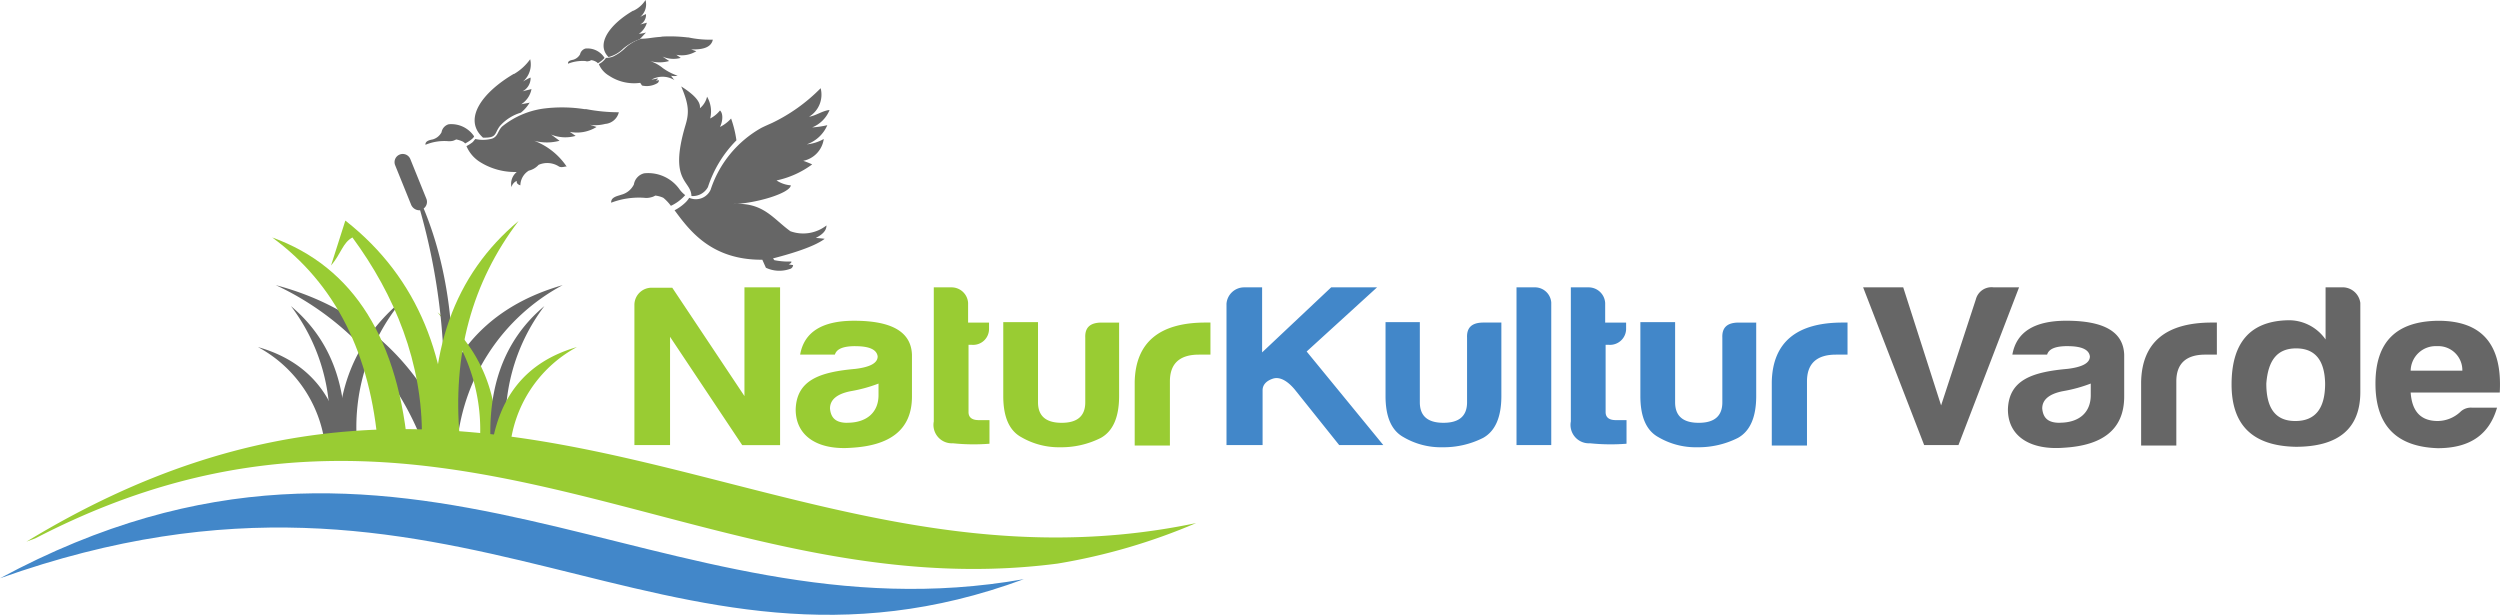 <svg height="60.171" viewBox="0 0 244.67 60.171" width="244.67" xmlns="http://www.w3.org/2000/svg"><path d="m281.3 71.257v13.778h3.532v-5.363c0-.523.349-.916 1-1.134s1.4.174 2.136 1.046l4.36 5.45h4.317l-7.5-9.156 6.889-6.279h-4.491l-6.758 6.366v-6.365h-1.744a1.733 1.733 0 0 0 -1.744 1.657zm26.9 1.788h-1.744c-1.134 0-1.657.48-1.613 1.482v6.322c0 1.352-.785 2.006-2.311 2.006s-2.311-.654-2.311-2.006v-7.849h-3.357v7.238c0 2.006.567 3.357 1.744 4.011a7.212 7.212 0 0 0 3.837 1 8.575 8.575 0 0 0 3.968-.916c1.177-.654 1.788-2.006 1.788-4.1v-7.188zm3.227-3.445h-1.744v15.435h3.4v-13.953a1.6 1.6 0 0 0 -1.657-1.482zm8.982 4.1v-.654h-2.049v-1.92a1.624 1.624 0 0 0 -1.613-1.526h-1.747v13.124a1.8 1.8 0 0 0 1.875 2.136 19.755 19.755 0 0 0 3.575.044v-2.311h-1.046c-.654 0-1-.262-1-.785v-6.583h.349a1.576 1.576 0 0 0 1.657-1.525zm12.775-.654h-1.744c-1.134 0-1.657.48-1.613 1.482v6.322c0 1.352-.785 2.006-2.311 2.006s-2.311-.654-2.311-2.006v-7.85h-3.4v7.238c0 2.006.567 3.357 1.744 4.011a7.212 7.212 0 0 0 3.837 1 8.575 8.575 0 0 0 3.968-.916c1.177-.654 1.788-2.006 1.788-4.1v-7.188zm1.482 12.034h3.445v-6.28c0-1.744.959-2.616 2.834-2.616h1.134v-3.139h-.48c-4.491 0-6.845 1.918-6.933 5.8z" fill="#4287c9" transform="translate(-161.265 -41.477)"/><path d="m436.975 69.6a1.581 1.581 0 0 0 -1.744 1.177l-3.4 10.377-3.707-11.554h-3.924l5.973 15.435h3.357l5.93-15.435zm6.453 13.255c-1.09 0-1.613-.436-1.7-1.4 0-.872.7-1.439 2.049-1.7a14.253 14.253 0 0 0 2.7-.741v1.134c0 1.7-1.134 2.7-3.052 2.7zm.785-7.5c1.4 0 2.093.349 2.18 1 0 .654-.741 1.046-2.18 1.221-3.4.305-5.755 1.046-5.843 3.968 0 2.66 2.224 4.011 5.494 3.75 3.662-.218 5.886-1.7 5.886-5.014v-4.1c-.087-2.224-1.962-3.314-5.668-3.314-3.1 0-4.883 1.09-5.276 3.314h3.4c.174-.567.828-.828 2.006-.828zm7.194 9.723h3.445v-6.278c0-1.744.959-2.616 2.834-2.616h1.134v-3.139h-.48c-4.491 0-6.845 1.918-6.933 5.8v6.235zm15.173-9.505c1.831 0 2.791 1.134 2.834 3.445 0 2.442-.959 3.663-2.921 3.663-1.918 0-2.834-1.221-2.834-3.663.174-2.311 1.09-3.445 2.921-3.445zm4.535-5.973h-1.657v5.1a4.381 4.381 0 0 0 -3.837-1.875q-5.363.2-5.363 6.279c0 4.011 2.093 6.017 6.279 6.1 4.186 0 6.322-1.788 6.322-5.363v-8.72a1.753 1.753 0 0 0 -1.744-1.526zm15.13 11.772h-2.485a1.479 1.479 0 0 0 -1.134.436 3.3 3.3 0 0 1 -2.18.872c-1.657 0-2.529-.916-2.66-2.79h8.72c.262-4.709-1.744-7.02-6.017-7.02-4.1.044-6.148 2.049-6.148 6.148s2.049 6.191 6.1 6.322c3.226 0 5.058-1.4 5.8-3.968zm-5.886-6.017a2.355 2.355 0 0 1 2.485 2.4h-5.058a2.447 2.447 0 0 1 2.573-2.4z" fill="#666" transform="translate(-241.859 -41.477)"/><g fill-rule="evenodd"><path d="m85.646 85.756-3.139-.61a28.072 28.072 0 0 0 -14.607-16.046c8.546 2.267 14.432 7.8 17.746 16.656z" fill="#666" transform="translate(-40.911 -41.195)"/><path d="m101.7 85.756 2.965-.61a19.707 19.707 0 0 1 10.377-16.046q-11.9 3.4-13.342 16.656z" fill="#666" transform="translate(-59.973 -41.195)"/><path d="m81.983 88.066 1.787-1.266a19.392 19.392 0 0 1 4.4-14.3c-4.665 3.881-6.758 9.069-6.191 15.566z" fill="#666" transform="translate(-48.802 -43.113)"/><path d="m76.489 88.406-1.526-1.09a18.652 18.652 0 0 0 -3.663-13.516c4.011 3.357 5.755 8.2 5.189 14.606z" fill="#666" transform="translate(-42.828 -43.846)"/><path d="m72.4 93.6-1.873-.4a12.674 12.674 0 0 0 -6.627-10.2q7.587 2.158 8.5 10.6z" fill="#666" transform="translate(-38.655 -49.034)"/><path d="m91.767 77.578-2.572-1.7c.087-7.325-2.66-14-6.8-19.621-.959.523-1.09 1.57-2.093 2.747 0 0 .48-1.482 1.4-4.4 7.281 5.712 10.116 13.734 10.072 22.978z" fill="#9c3" transform="translate(-47.904 -33.017)"/><path d="m109.955 89.588-1.655-1.177a17.863 17.863 0 0 0 -4.1-13.211c4.36 3.575 6.235 8.371 5.755 14.388z" fill="#9c3" transform="translate(-61.383 -44.635)"/><path d="m116.165 88.406 1.526-1.09a18.652 18.652 0 0 1 3.663-13.516c-4.011 3.357-5.755 8.2-5.189 14.606z" fill="#666" transform="translate(-68.073 -43.846)"/><path d="m116.1 93.6 1.875-.392a12.565 12.565 0 0 1 6.584-10.208c-5.014 1.439-7.848 4.971-8.459 10.6z" fill="#9c3" transform="translate(-68.095 -49.034)"/><path d="m106.2 124.231c-35.5 13.124-55.029-16.176-100.2-.087 40.07-21.583 64.487 6.409 100.2.087z" fill="#4287c9" transform="translate(-6 -67.549)"/><path d="m80.442 79.721-2.965-.741q-1.112-13.8-10.377-20.58 11.969 4.317 13.342 21.321z" fill="#9c3" transform="translate(-40.46 -35.16)"/><path d="m142.434 13.321c.131 0 .262-.044.392-.044a14.526 14.526 0 0 1 2.354.087h.087a10 10 0 0 0 2.4.218c-.174.872-1.221.959-1.918.959h-.218l.523.174a2.731 2.731 0 0 1 -1.962.349l.436.305a2.69 2.69 0 0 1 -1.788-.131l.654.436a3.416 3.416 0 0 1 -1.875 0 3.942 3.942 0 0 1 1.264.7 5.666 5.666 0 0 0 1.439.741 1.651 1.651 0 0 1 -.654 0c.131.131.218.305.349.436a2.191 2.191 0 0 0 -2.267-.044h-.044a5.72 5.72 0 0 0 .654-.131c.044.044 0 .131-.131.174q-.065.065.262 0a.329.329 0 0 1 -.174.305 2.044 2.044 0 0 1 -1.482.218l-.174-.262a4.42 4.42 0 0 1 -3.052-.7 2.4 2.4 0 0 1 -1-1.134 1.914 1.914 0 0 0 .7-.61 1.807 1.807 0 0 0 .7-.131 4.384 4.384 0 0 0 1.09-.741 4.11 4.11 0 0 1 1.657-1c.61 0 1.134-.131 1.788-.174zm-6.017 2.572-.087-.087a1.285 1.285 0 0 0 -.567-.218c-.087.044-.131.087-.218.087a.481.481 0 0 1 -.349 0 3.98 3.98 0 0 0 -1.7.262c-.044-.305.349-.349.523-.392a1.145 1.145 0 0 0 .654-.523.764.764 0 0 1 .523-.567 1.963 1.963 0 0 1 1.875.916 2.655 2.655 0 0 1 -.654.523z" fill="#666" transform="translate(-77.904 -9.703)"/></g><path d="m148.4 71.257v13.778h3.488v-10.595l7.063 10.6h3.706v-15.44h-3.487v10.639l-7.063-10.6h-1.918a1.682 1.682 0 0 0 -1.788 1.613zm20.842 11.6c-1.09 0-1.613-.436-1.7-1.4 0-.872.7-1.439 2.049-1.7a14.252 14.252 0 0 0 2.7-.741v1.134c0 1.7-1.177 2.7-3.052 2.7zm.785-7.5c1.4 0 2.093.349 2.18 1 0 .654-.741 1.046-2.18 1.221-3.4.305-5.755 1.046-5.843 3.968 0 2.66 2.224 4.011 5.494 3.75 3.663-.218 5.886-1.7 5.886-5.014v-4.1c-.087-2.224-1.962-3.314-5.668-3.314-3.1 0-4.883 1.09-5.276 3.314h3.4c.174-.567.828-.828 2.006-.828zm13.08-1.657v-.654h-2.049v-1.92a1.624 1.624 0 0 0 -1.613-1.526h-1.745v13.124a1.8 1.8 0 0 0 1.875 2.136 19.755 19.755 0 0 0 3.575.044v-2.311h-1.05c-.654 0-1-.262-1-.785v-6.583h.349a1.551 1.551 0 0 0 1.657-1.526zm12.775-.654h-1.744c-1.134 0-1.657.48-1.613 1.482v6.322c0 1.352-.785 2.006-2.311 2.006s-2.314-.656-2.314-2.007v-7.849h-3.4v7.238c0 2.006.567 3.357 1.744 4.011a7.317 7.317 0 0 0 3.837 1 8.575 8.575 0 0 0 3.968-.916c1.177-.654 1.788-2.006 1.788-4.1v-7.188zm1.482 12.034h3.444v-6.28c0-1.744.959-2.616 2.834-2.616h1.134v-3.139h-.48c-4.491 0-6.845 1.918-6.933 5.8v6.235z" fill="#9c3" transform="translate(-86.312 -41.477)"/><path d="m163.523 27.639a10.857 10.857 0 0 1 .523 2.136 11.57 11.57 0 0 0 -2.79 4.578 1.693 1.693 0 0 1 -1.613.872c-.044-1.57-2.224-1.352-.61-6.845.392-1.264.392-2.049-.392-3.881 1.308.828 1.918 1.526 1.831 2.136a2.079 2.079 0 0 0 .7-1.134 2.877 2.877 0 0 1 .305 2.136 2.906 2.906 0 0 0 .959-.785c.305.262.305 1 0 1.613a3.6 3.6 0 0 0 1.09-.828z" fill="#666" fill-rule="evenodd" transform="translate(-91.973 -16.041)"/><circle fill="#999" transform="matrix(.924 -.382 .382 .924 64.144 19.13)"/><path d="m158.839 35.626a1.589 1.589 0 0 0 2.093-.785 10.794 10.794 0 0 1 4.971-6.061c.349-.174.654-.305 1.046-.48a16.918 16.918 0 0 0 4.753-3.4 2.523 2.523 0 0 1 -1.134 2.79c.654-.087 1.352-.61 2.006-.654a3.086 3.086 0 0 1 -1.7 1.7 8.934 8.934 0 0 0 1.482-.218 3.416 3.416 0 0 1 -2.006 1.875 4.139 4.139 0 0 0 1.657-.523 2.537 2.537 0 0 1 -2.007 2.137 8.876 8.876 0 0 1 .872.349 8.99 8.99 0 0 1 -3.488 1.57 2.951 2.951 0 0 0 1.4.48c-.087.785-3.488 1.788-5.668 1.831 2.965-.218 3.924 1.439 5.625 2.66a3.69 3.69 0 0 0 3.532-.567c0 .48-.349.872-1.046 1.221.567.044.872.087.872.087-1.134.872-3.881 1.613-5.058 1.918l.131.174a7.077 7.077 0 0 0 1.657.131c.044.087-.044.174-.218.262-.087 0 .044.044.392.087a.419.419 0 0 1 -.349.392 3.089 3.089 0 0 1 -2.311-.131l-.349-.785c-5.058.044-7.194-2.965-8.589-4.84a4.512 4.512 0 0 0 1-.7 2.311 2.311 0 0 0 .436-.523z" fill="#666" fill-rule="evenodd" transform="translate(-91.387 -16.267)"/><path d="m146.424 43.923a3.763 3.763 0 0 1 3.488 1.613 2.96 2.96 0 0 0 .523.523 4.2 4.2 0 0 1 -1.4 1.046 4.377 4.377 0 0 0 -.741-.785 2.647 2.647 0 0 0 -.785-.218 1.306 1.306 0 0 1 -.436.174 1.662 1.662 0 0 1 -.654.044 7.589 7.589 0 0 0 -3.227.48c-.044-.567.654-.654 1-.785a1.9 1.9 0 0 0 1.221-1 1.342 1.342 0 0 1 1-1.09z" fill="#666" fill-rule="evenodd" transform="translate(-83.376 -26.962)"/><path d="m112.964 29.337a14.413 14.413 0 0 1 4.1.044h.174a16.954 16.954 0 0 0 3.183.305 1.5 1.5 0 0 1 -1.264 1.134h-.044a4.1 4.1 0 0 1 -1.221.131l-.305-.044.654.218a3.631 3.631 0 0 1 -2.616.48l.567.392a3.687 3.687 0 0 1 -2.4-.131l.828.61a4.791 4.791 0 0 1 -2.485 0 6.68 6.68 0 0 1 3.183 2.529c-.174-.044-.436.131-.741 0a2.106 2.106 0 0 0 -2.006-.174 1.881 1.881 0 0 1 -.959.567 1.724 1.724 0 0 0 -.828 1.439c-.262-.087-.392-.218-.349-.436a.934.934 0 0 0 -.523.61 1.493 1.493 0 0 1 .523-1.482 6.412 6.412 0 0 1 -3.575-.959 3.406 3.406 0 0 1 -1.352-1.57 3.71 3.71 0 0 0 .61-.392c.087-.087.174-.218.262-.305a3.32 3.32 0 0 0 1.657-.044c.567-.218.523-.741.959-1.177a8.236 8.236 0 0 1 3.968-1.744zm-7.587 3.4a.782.782 0 0 0 -.305-.218 2.82 2.82 0 0 0 -.567-.174 2.126 2.126 0 0 1 -.305.131 1.636 1.636 0 0 1 -.436.044 4.818 4.818 0 0 0 -2.267.349c-.044-.392.48-.48.7-.523a1.413 1.413 0 0 0 .872-.7.98.98 0 0 1 .7-.785 2.676 2.676 0 0 1 2.485 1.177c-.044.218-.61.567-.872.7z" fill="#666" fill-rule="evenodd" transform="translate(-59.857 -18.699)"/><path d="m117.1 22.8a2.245 2.245 0 0 0 1-1.482l-.872.218a1.455 1.455 0 0 0 .785-1.308c.044-.087-.218.044-.741.349a2.218 2.218 0 0 0 .7-2.18 5.121 5.121 0 0 1 -1.57 1.439h-.044c-3.1 1.831-4.84 4.317-3.183 6.061l.174.174c1.4.044 1.09-.392 1.657-1.134a4.385 4.385 0 0 1 2.049-1.308 3.474 3.474 0 0 0 .872-1c.174 0-.131.044-.828.174z" fill="#666" fill-rule="evenodd" transform="translate(-66.084 -12.601)"/><path d="m145.025 8.936.61-.654a3.624 3.624 0 0 1 -.7.131 1.973 1.973 0 0 0 .785-1.09l-.654.174a1.038 1.038 0 0 0 .567-1c.044-.044-.174.044-.567.262a1.6 1.6 0 0 0 .523-1.657 2.816 2.816 0 0 1 -1.177 1.046h-.044c-2.311 1.352-3.663 3.27-2.4 4.535a3.129 3.129 0 0 0 1.439-.828 5.21 5.21 0 0 1 1.613-.916z" fill="#666" fill-rule="evenodd" transform="translate(-82.413 -5.1)"/><path d="m99.81 68.978-.785-.131a61.622 61.622 0 0 0 -1.962-23.676.888.888 0 0 1 -.872-.523l-1.57-3.881a.8.8 0 0 1 .436-1.046.8.8 0 0 1 1.046.436l1.57 3.881a.809.809 0 0 1 -.262.959c2.7 6.5 3.488 14.519 2.4 23.981z" fill="#666" fill-rule="evenodd" transform="translate(-55.947 -24.592)"/><path d="m126.4 110.613a58.842 58.842 0 0 1 -13.56 3.968c-35.1 4.578-61-22.716-100.022-2.485-.305.131-.61.218-.916.349 45.694-27.774 73.686 6.758 114.5-1.831z" fill="#9c3" fill-rule="evenodd" transform="translate(-9.328 -59.425)"/><path d="m103.494 77.634 2.4-1.7c-.741-8.11 1.177-15.217 5.755-21.234q-9.483 7.914-8.153 22.934z" fill="#9c3" fill-rule="evenodd" transform="translate(-60.895 -33.074)"/></svg>